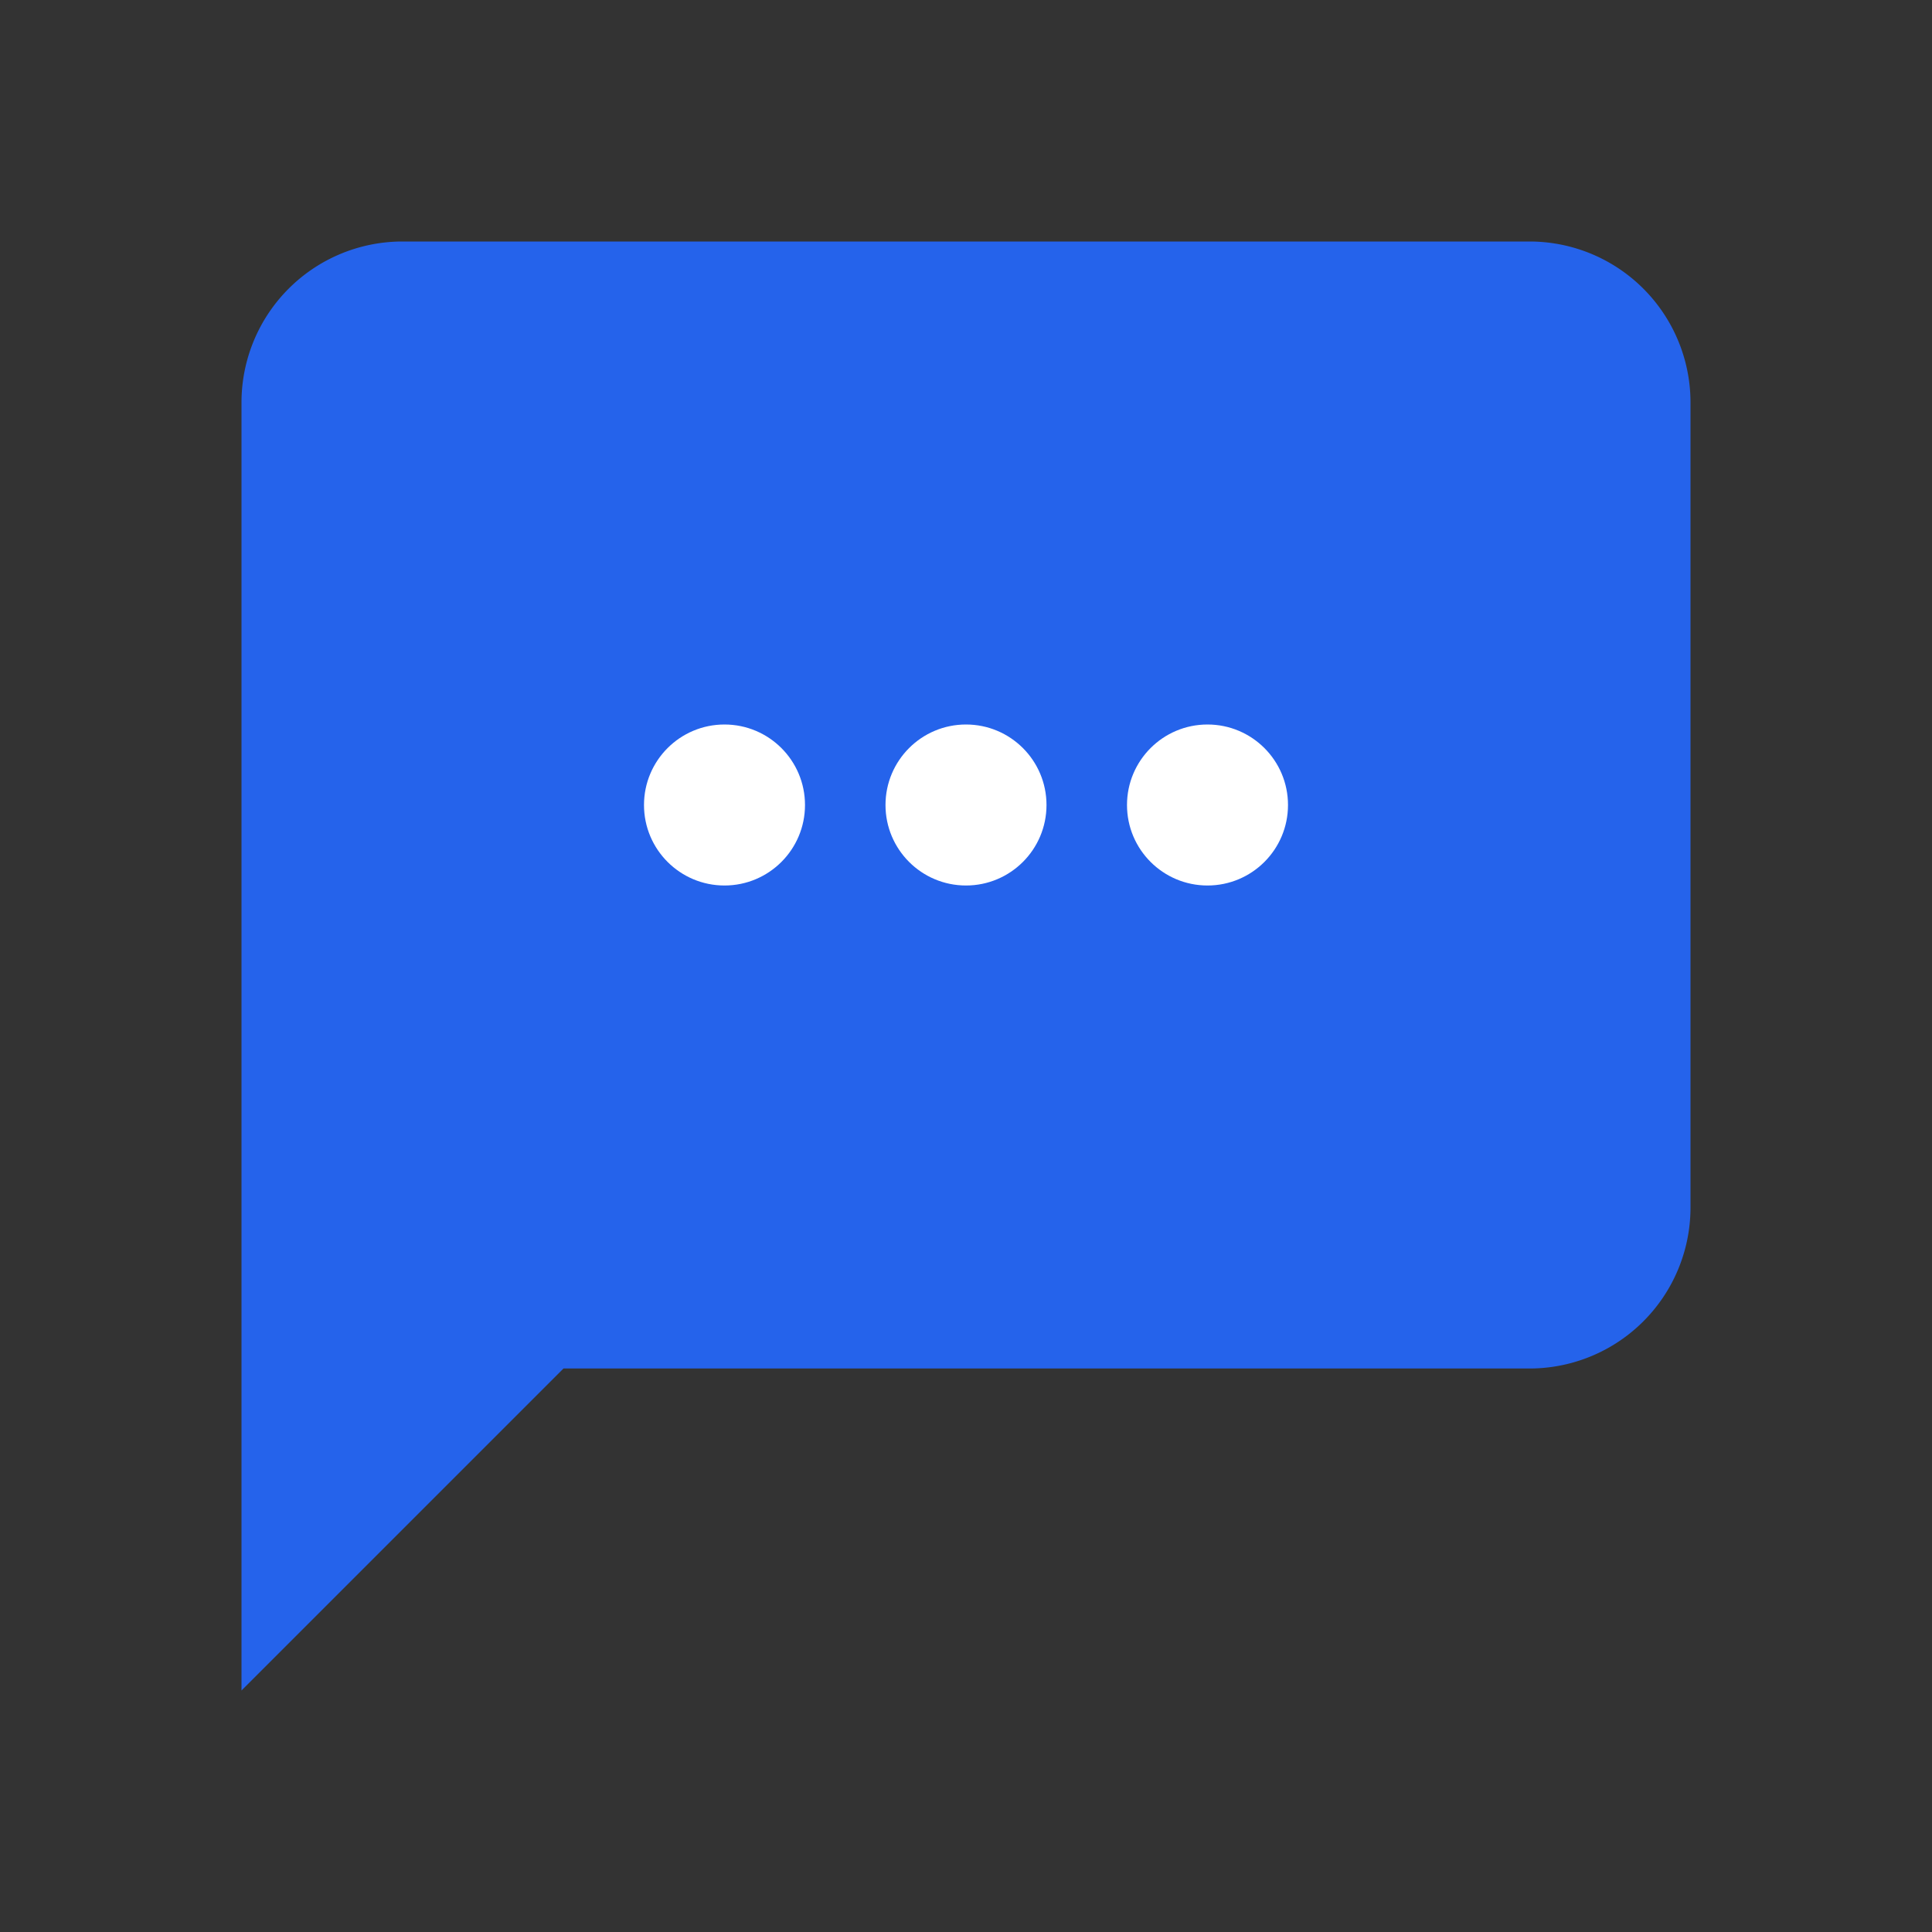 <svg width="24" height="24" viewBox="0 0 24 24" fill="none" xmlns="http://www.w3.org/2000/svg">
  <rect x="0" y="0" width="24" height="24" fill="#333333" stroke="none"/>
  <path d="M21 15a2 2 0 0 1-2 2H7l-4 4V5a2 2 0 0 1 2-2h14a2 2 0 0 1 2 2z" fill="#2563eb"/>
  <circle cx="9" cy="10" r="1" fill="white"/>
  <circle cx="12" cy="10" r="1" fill="white"/>
  <circle cx="15" cy="10" r="1" fill="white"/>
</svg>